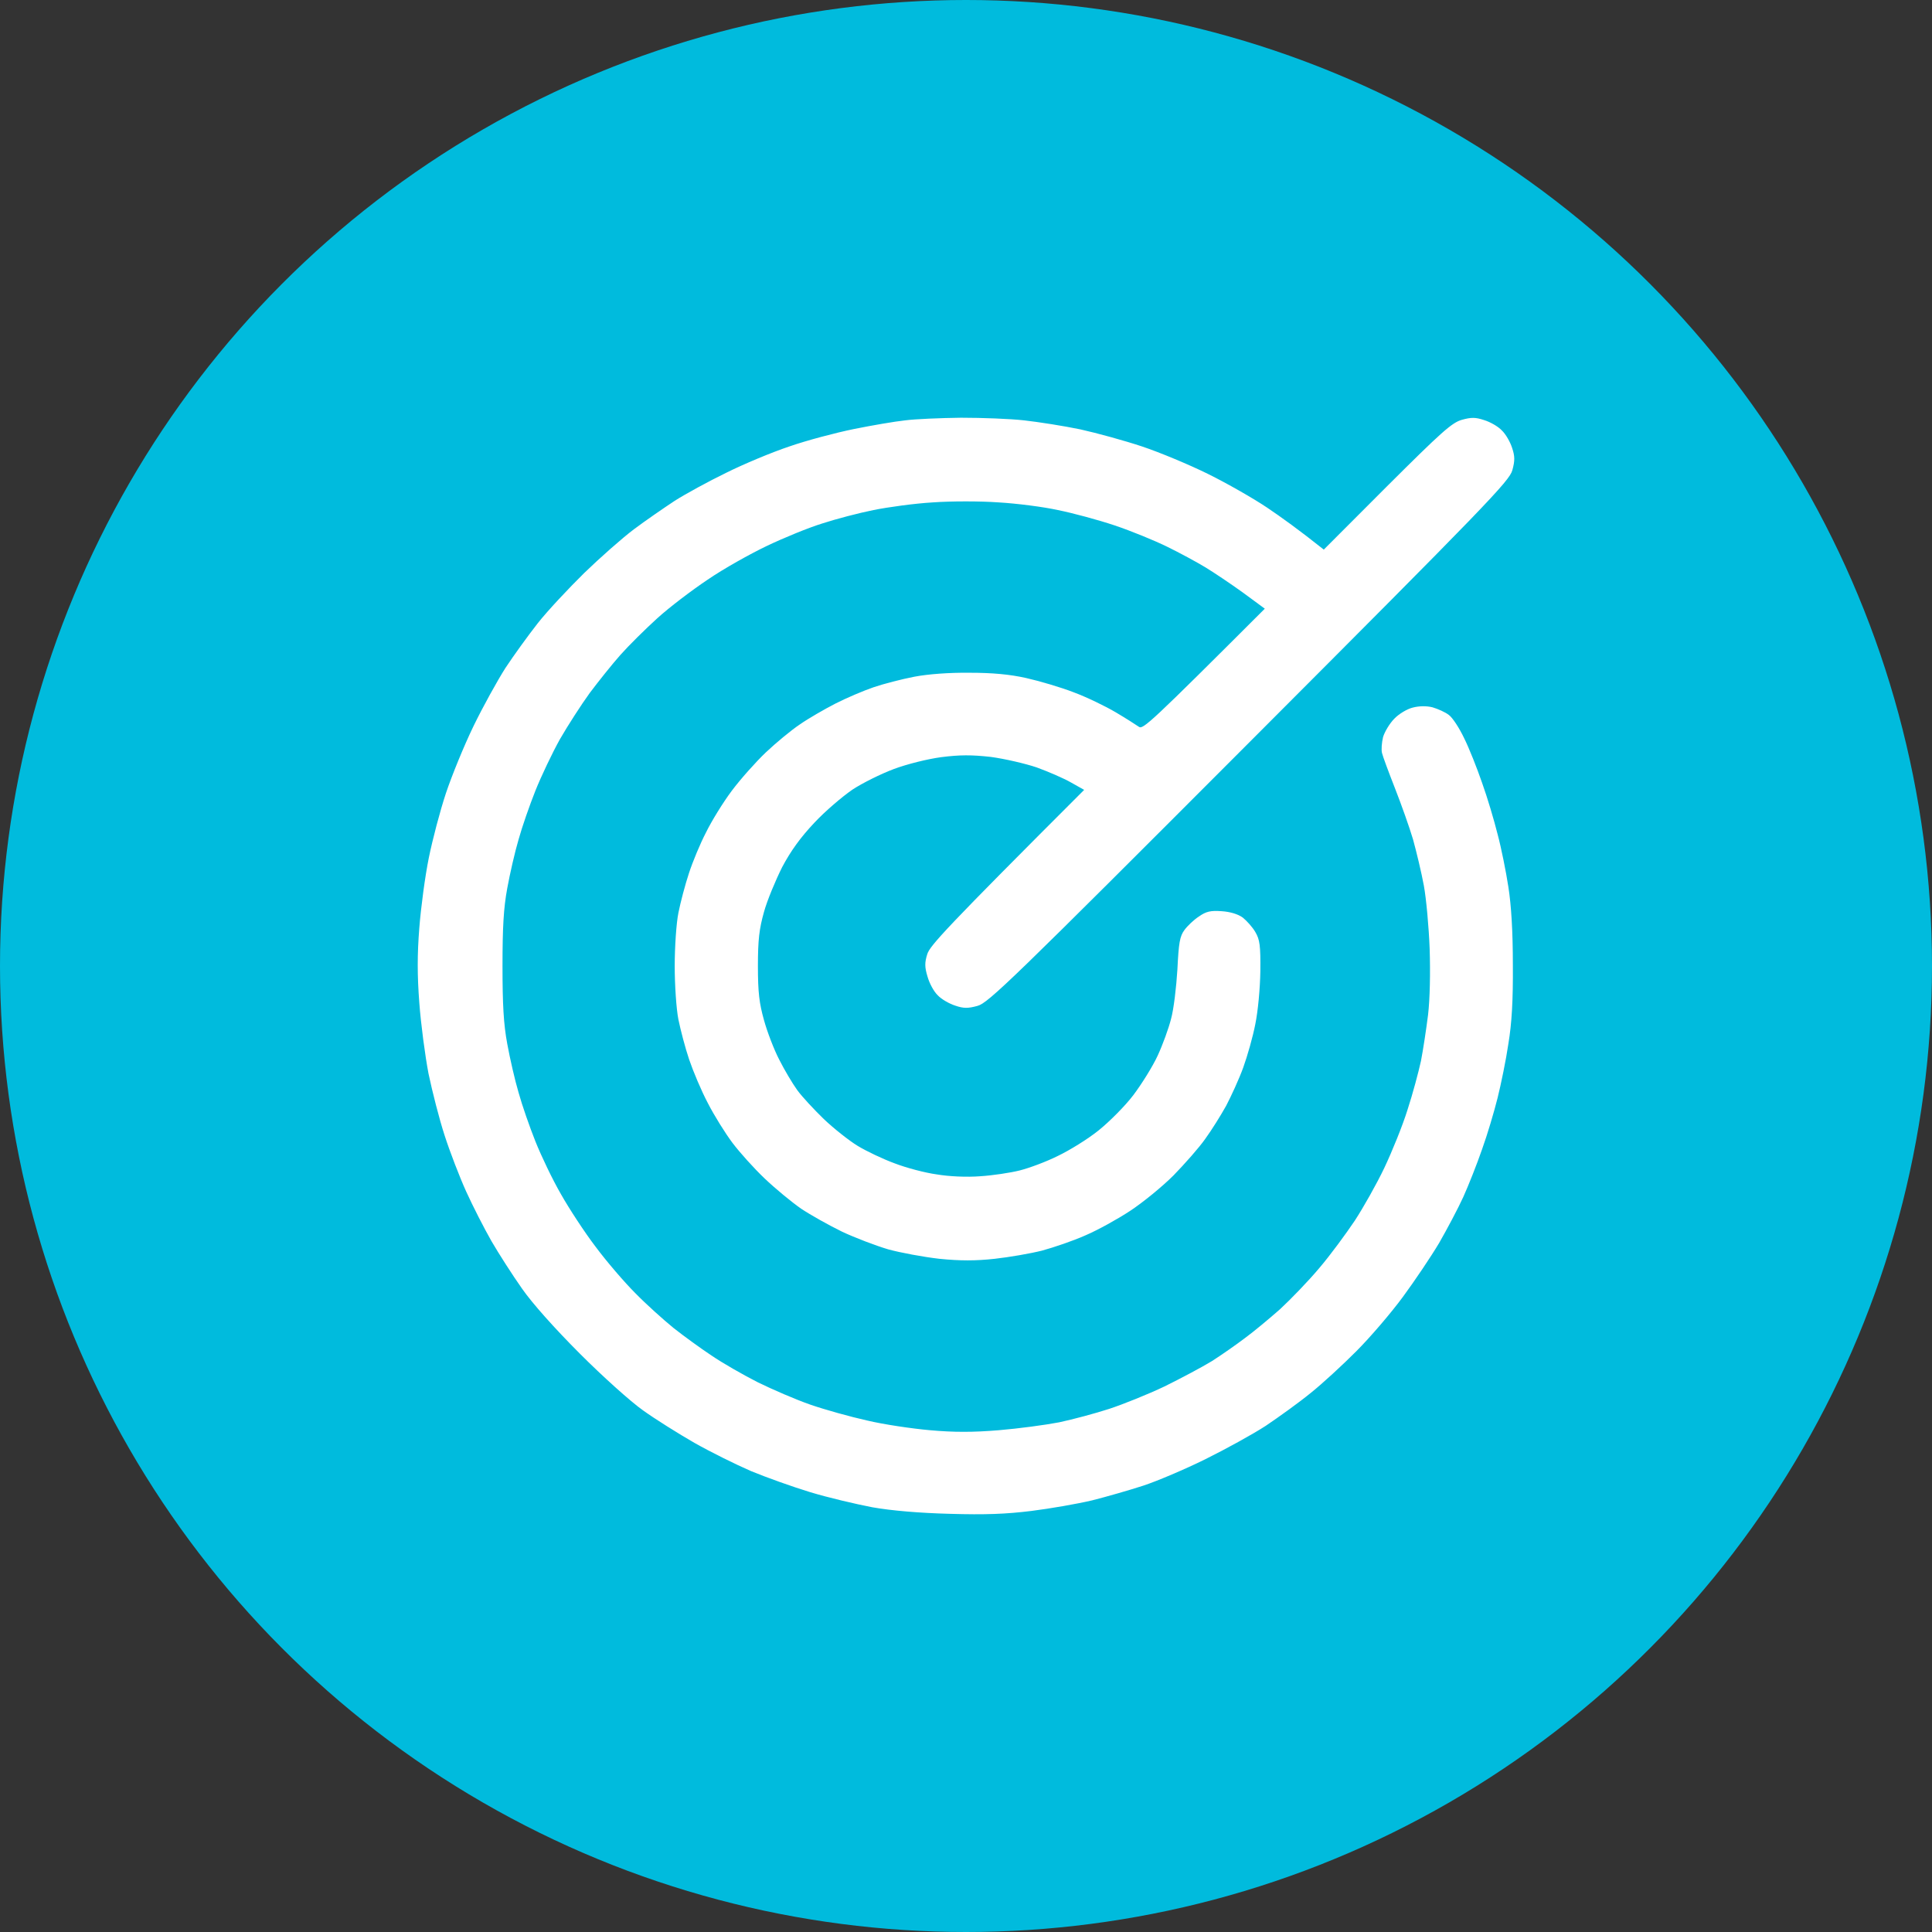 <svg width="74" height="74" viewBox="0 0 74 74" fill="none" xmlns="http://www.w3.org/2000/svg">
<rect x="0" y="0" width="74" height="74" fill="#333333" stroke="none"/>
<circle cx="37" cy="37" r="37" fill="#00BBDD"/>
<path d="M32.702 16.434C33.398 16.293 34.285 16.141 34.668 16.101C35.052 16.05 36.02 16.01 36.806 16C37.603 16 38.693 16.04 39.227 16.101C39.772 16.162 40.74 16.313 41.375 16.445C42.011 16.586 43.08 16.879 43.745 17.101C44.411 17.323 45.551 17.798 46.267 18.152C46.983 18.505 48.011 19.091 48.536 19.445C49.06 19.798 49.766 20.303 50.704 21.051L53.125 18.627C55.213 16.546 55.606 16.192 55.989 16.081C56.352 15.98 56.514 15.98 56.846 16.091C57.078 16.162 57.381 16.333 57.522 16.485C57.673 16.626 57.845 16.929 57.916 17.152C58.026 17.475 58.026 17.647 57.926 18.01C57.815 18.424 56.937 19.334 47.85 28.435C38.763 37.537 37.855 38.416 37.442 38.527C37.079 38.628 36.907 38.628 36.585 38.517C36.363 38.446 36.06 38.275 35.919 38.123C35.768 37.981 35.596 37.658 35.526 37.406C35.415 37.042 35.415 36.87 35.516 36.547C35.616 36.224 36.211 35.567 41.526 30.254L41.022 29.971C40.74 29.809 40.155 29.557 39.711 29.395C39.267 29.244 38.471 29.062 37.946 28.991C37.21 28.91 36.766 28.91 36.05 29.001C35.526 29.072 34.749 29.264 34.235 29.456C33.751 29.637 33.035 29.991 32.651 30.244C32.268 30.506 31.602 31.072 31.189 31.516C30.664 32.072 30.291 32.587 29.958 33.214C29.706 33.719 29.384 34.486 29.262 34.931C29.081 35.577 29.03 35.992 29.03 37.002C29.03 38.012 29.081 38.426 29.262 39.072C29.384 39.517 29.646 40.204 29.847 40.588C30.039 40.972 30.352 41.497 30.533 41.749C30.715 42.002 31.179 42.497 31.552 42.861C31.935 43.224 32.52 43.689 32.853 43.891C33.186 44.093 33.821 44.396 34.265 44.558C34.709 44.73 35.435 44.922 35.879 44.982C36.353 45.063 37.038 45.093 37.543 45.053C38.017 45.023 38.693 44.922 39.056 44.831C39.419 44.74 40.074 44.497 40.518 44.275C40.962 44.063 41.668 43.629 42.081 43.295C42.495 42.962 43.1 42.356 43.413 41.941C43.725 41.527 44.149 40.85 44.34 40.436C44.532 40.022 44.764 39.386 44.855 39.022C44.956 38.658 45.056 37.81 45.097 37.133C45.147 36.113 45.188 35.86 45.369 35.618C45.48 35.466 45.732 35.224 45.924 35.102C46.196 34.911 46.367 34.87 46.791 34.901C47.114 34.921 47.416 35.012 47.598 35.143C47.749 35.264 47.971 35.507 48.082 35.699C48.254 35.992 48.284 36.214 48.274 37.204C48.264 37.87 48.183 38.729 48.082 39.224C47.991 39.699 47.779 40.446 47.618 40.891C47.457 41.335 47.154 41.992 46.963 42.356C46.761 42.719 46.408 43.285 46.166 43.618C45.934 43.952 45.379 44.578 44.946 45.023C44.512 45.457 43.766 46.063 43.291 46.376C42.817 46.689 42.051 47.114 41.577 47.316C41.103 47.528 40.357 47.78 39.913 47.901C39.469 48.013 38.652 48.154 38.097 48.215C37.371 48.295 36.776 48.295 35.979 48.215C35.364 48.144 34.487 47.982 34.013 47.851C33.539 47.71 32.742 47.407 32.248 47.174C31.754 46.932 31.048 46.538 30.684 46.295C30.322 46.043 29.696 45.528 29.283 45.134C28.879 44.75 28.325 44.133 28.052 43.77C27.78 43.406 27.356 42.729 27.114 42.255C26.862 41.78 26.549 41.032 26.398 40.588C26.247 40.143 26.065 39.446 25.985 39.052C25.904 38.648 25.843 37.729 25.843 37.002C25.843 36.274 25.904 35.355 25.985 34.961C26.065 34.557 26.247 33.87 26.388 33.446C26.529 33.011 26.822 32.304 27.044 31.88C27.256 31.446 27.699 30.728 28.032 30.284C28.365 29.84 28.95 29.183 29.333 28.819C29.716 28.456 30.301 27.971 30.634 27.748C30.967 27.516 31.582 27.163 31.996 26.95C32.409 26.738 33.075 26.455 33.458 26.324C33.841 26.193 34.547 26.011 35.021 25.92C35.546 25.819 36.373 25.758 37.139 25.768C38.007 25.768 38.682 25.829 39.308 25.971C39.802 26.082 40.629 26.324 41.123 26.516C41.617 26.698 42.343 27.051 42.737 27.284C43.13 27.516 43.523 27.769 43.624 27.839C43.776 27.95 44.068 27.688 48.445 23.314L47.608 22.698C47.144 22.364 46.499 21.93 46.166 21.728C45.833 21.526 45.178 21.172 44.703 20.94C44.229 20.707 43.322 20.334 42.686 20.122C42.051 19.909 41.073 19.647 40.518 19.536C39.963 19.414 38.945 19.283 38.249 19.243C37.533 19.192 36.443 19.192 35.727 19.243C35.031 19.283 34.013 19.424 33.458 19.536C32.903 19.647 32.016 19.879 31.491 20.051C30.967 20.212 30.009 20.606 29.373 20.91C28.738 21.212 27.709 21.788 27.104 22.203C26.499 22.607 25.622 23.273 25.168 23.688C24.724 24.091 24.089 24.718 23.766 25.081C23.443 25.445 22.919 26.102 22.586 26.546C22.263 26.991 21.749 27.789 21.446 28.314C21.154 28.839 20.73 29.728 20.508 30.284C20.286 30.84 19.994 31.678 19.863 32.153C19.722 32.628 19.53 33.466 19.429 34.022C19.288 34.779 19.247 35.527 19.247 37.002C19.247 38.477 19.288 39.224 19.429 39.982C19.53 40.537 19.722 41.376 19.863 41.85C19.994 42.325 20.286 43.164 20.508 43.719C20.73 44.275 21.164 45.184 21.486 45.74C21.799 46.295 22.394 47.205 22.818 47.76C23.231 48.316 23.917 49.114 24.331 49.528C24.744 49.952 25.41 50.548 25.793 50.861C26.176 51.164 26.842 51.649 27.256 51.922C27.669 52.205 28.466 52.66 29.02 52.942C29.575 53.215 30.483 53.609 31.038 53.801C31.592 53.993 32.571 54.266 33.206 54.407C33.841 54.559 34.931 54.72 35.627 54.781C36.524 54.862 37.281 54.862 38.249 54.781C38.995 54.72 40.044 54.579 40.568 54.478C41.093 54.367 41.96 54.134 42.485 53.963C43.009 53.791 43.967 53.407 44.603 53.104C45.238 52.791 46.055 52.356 46.418 52.134C46.781 51.902 47.346 51.508 47.679 51.255C48.011 51.013 48.617 50.508 49.03 50.144C49.434 49.77 50.119 49.063 50.533 48.568C50.956 48.073 51.562 47.245 51.894 46.75C52.217 46.255 52.731 45.346 53.024 44.73C53.316 44.113 53.72 43.123 53.911 42.507C54.113 41.891 54.335 41.053 54.426 40.638C54.507 40.224 54.628 39.426 54.698 38.87C54.769 38.264 54.789 37.264 54.759 36.345C54.728 35.507 54.628 34.416 54.537 33.921C54.446 33.426 54.254 32.628 54.123 32.153C53.982 31.678 53.669 30.799 53.427 30.183C53.185 29.567 52.964 28.971 52.933 28.839C52.903 28.718 52.923 28.445 52.974 28.233C53.034 28.031 53.226 27.708 53.407 27.526C53.579 27.344 53.901 27.152 54.113 27.102C54.345 27.041 54.628 27.031 54.87 27.092C55.071 27.152 55.354 27.274 55.495 27.385C55.636 27.486 55.898 27.89 56.08 28.274C56.272 28.658 56.574 29.425 56.766 29.981C56.967 30.537 57.23 31.425 57.361 31.951C57.502 32.476 57.684 33.385 57.774 33.971C57.885 34.678 57.946 35.678 57.946 36.951C57.956 38.325 57.905 39.194 57.774 39.982C57.684 40.598 57.492 41.527 57.361 42.053C57.23 42.578 56.967 43.467 56.766 44.022C56.574 44.578 56.251 45.396 56.05 45.841C55.848 46.285 55.424 47.083 55.122 47.609C54.809 48.134 54.184 49.063 53.73 49.679C53.276 50.296 52.479 51.225 51.955 51.75C51.431 52.276 50.644 53.003 50.2 53.356C49.756 53.72 48.98 54.276 48.486 54.609C47.991 54.932 46.942 55.508 46.166 55.892C45.389 56.276 44.32 56.73 43.796 56.902C43.271 57.074 42.384 57.327 41.829 57.468C41.274 57.599 40.236 57.781 39.509 57.872C38.531 57.993 37.734 58.023 36.383 57.983C35.223 57.953 34.144 57.862 33.408 57.731C32.772 57.609 31.703 57.357 31.038 57.155C30.372 56.953 29.353 56.589 28.768 56.347C28.183 56.094 27.205 55.609 26.6 55.266C25.985 54.912 25.097 54.357 24.633 54.023C24.159 53.69 23.07 52.71 22.213 51.851C21.255 50.892 20.387 49.922 19.994 49.356C19.631 48.841 19.106 48.023 18.824 47.538C18.542 47.043 18.108 46.194 17.856 45.639C17.604 45.083 17.23 44.113 17.029 43.487C16.827 42.871 16.555 41.8 16.413 41.123C16.282 40.436 16.121 39.224 16.061 38.416C15.98 37.355 15.98 36.557 16.061 35.537C16.121 34.759 16.282 33.557 16.424 32.86C16.565 32.163 16.857 31.052 17.079 30.385C17.301 29.718 17.775 28.557 18.138 27.809C18.501 27.061 19.056 26.061 19.358 25.587C19.671 25.112 20.226 24.344 20.599 23.869C20.972 23.395 21.779 22.536 22.374 21.95C22.979 21.364 23.837 20.606 24.28 20.273C24.724 19.94 25.43 19.455 25.843 19.182C26.257 18.919 27.145 18.434 27.81 18.111C28.476 17.778 29.565 17.323 30.231 17.101C30.896 16.869 32.006 16.576 32.702 16.434Z" fill="white"/>
</svg>
